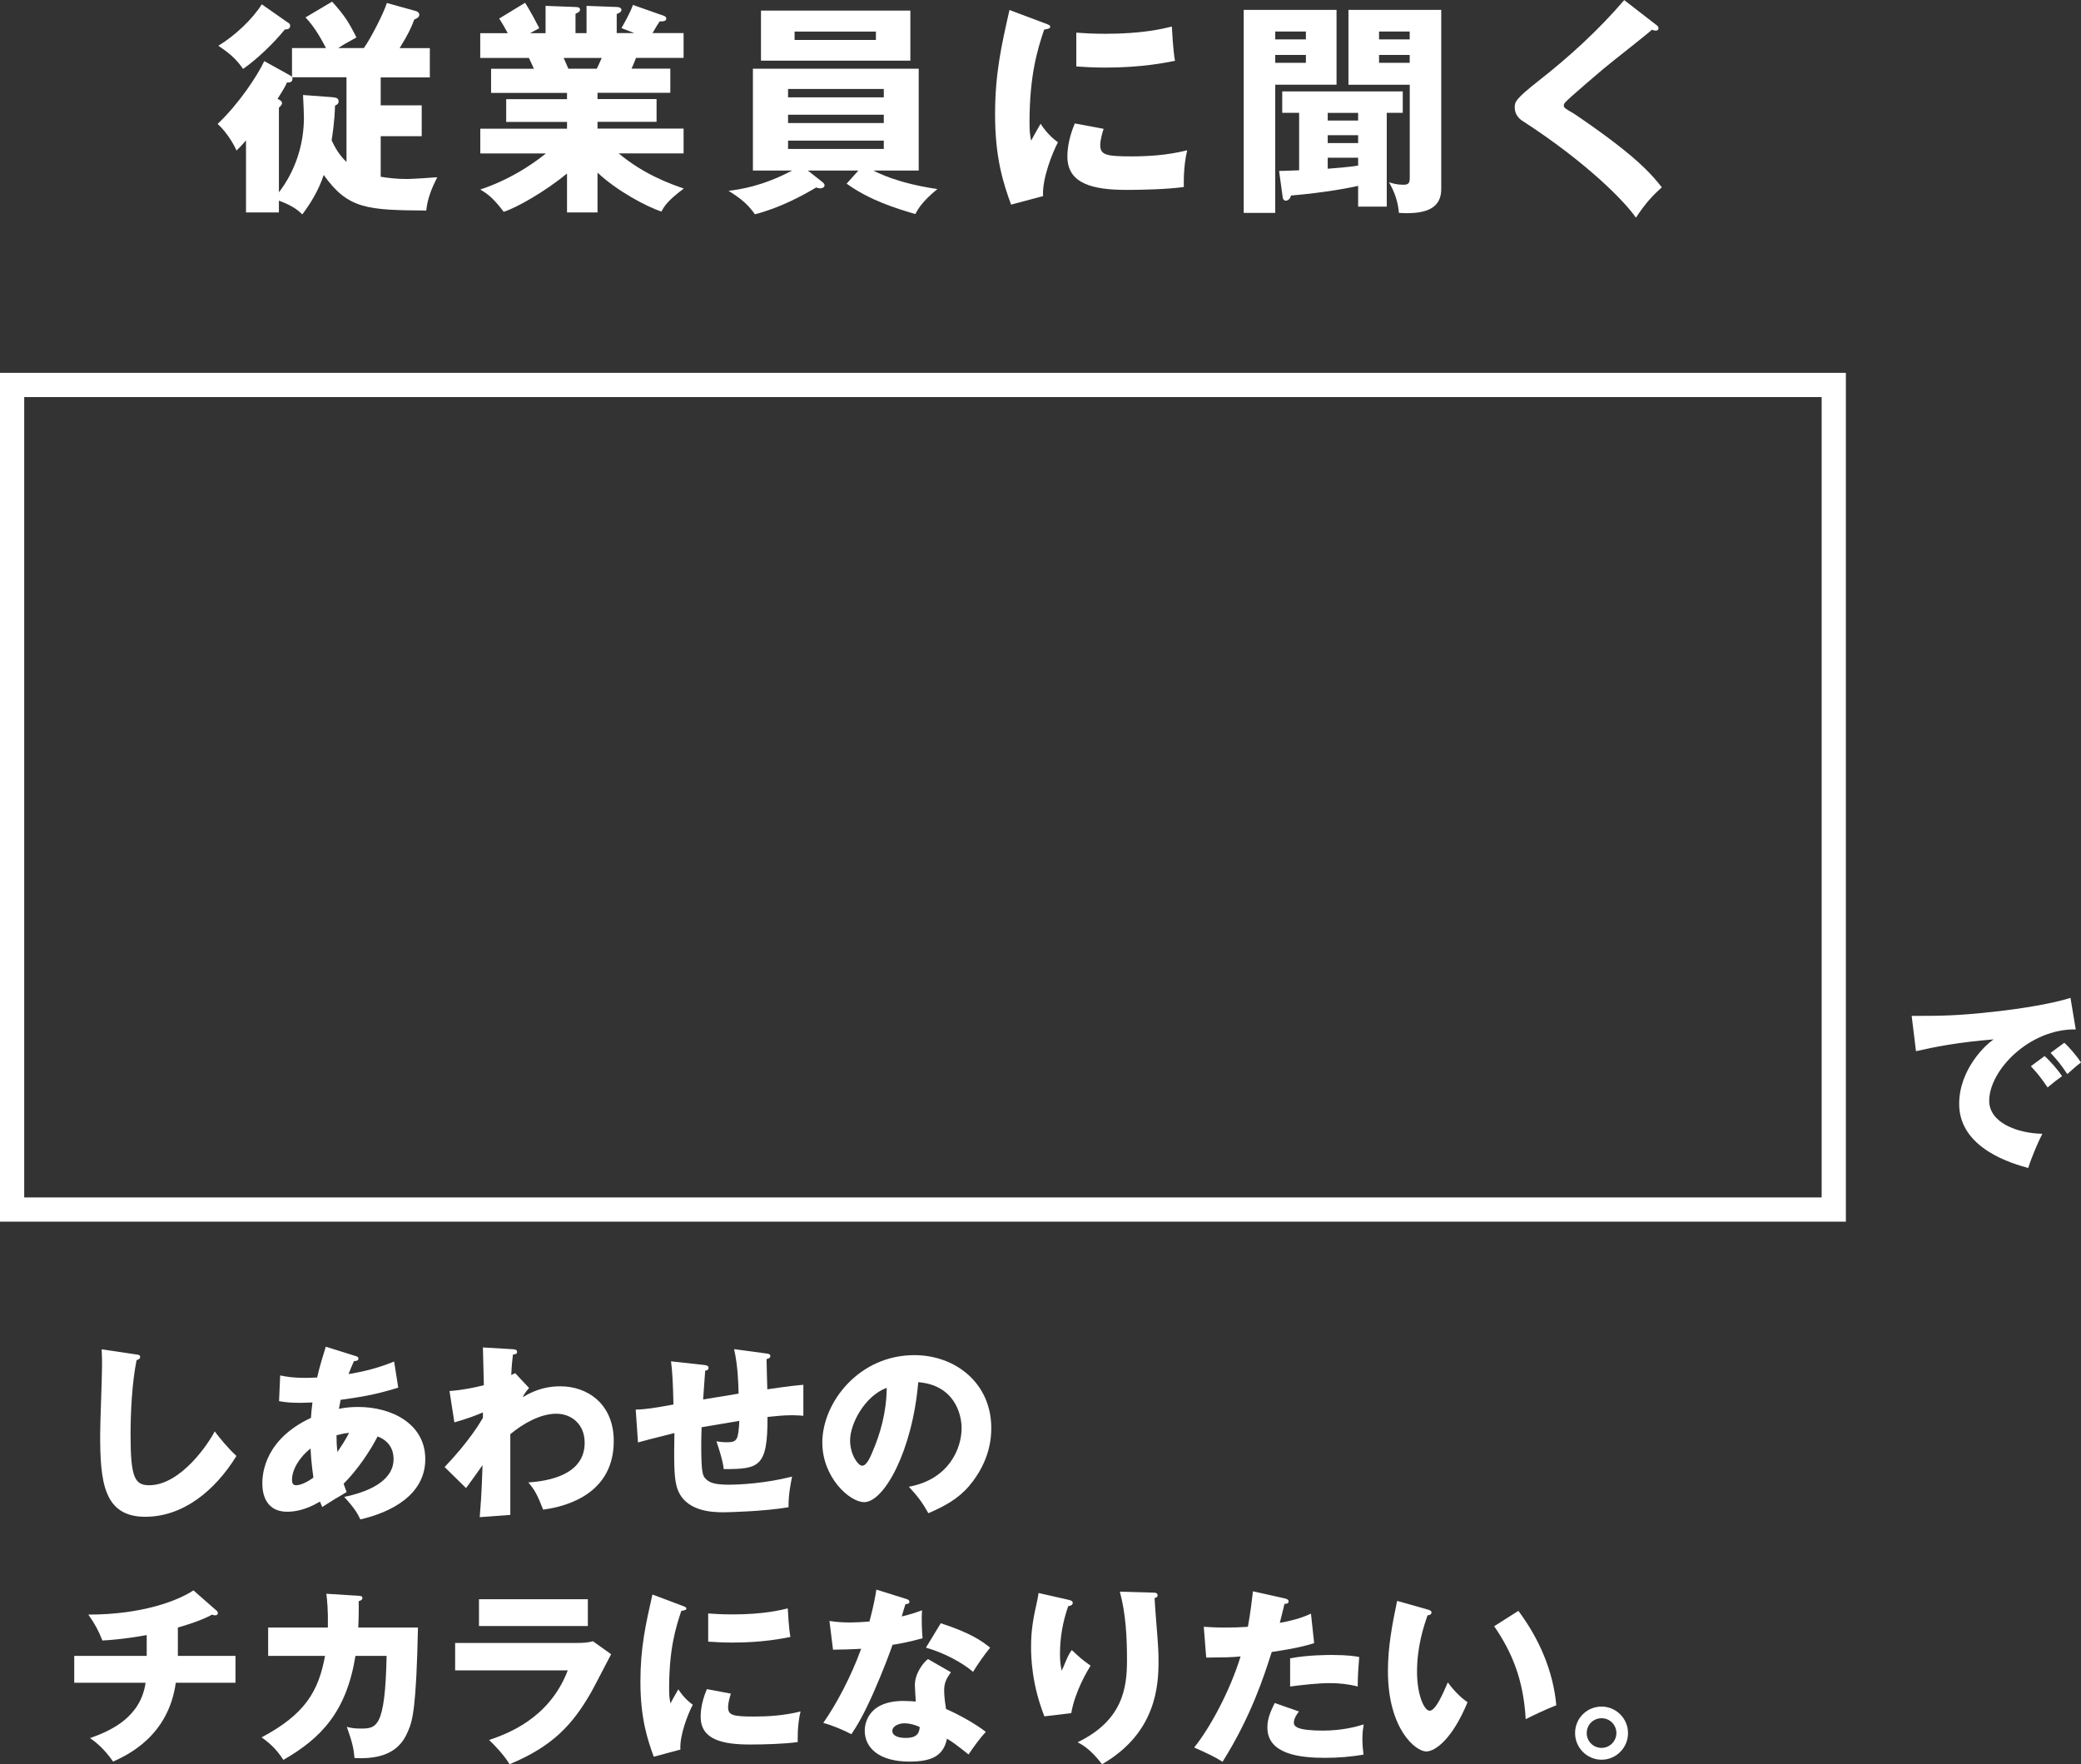 <?xml version="1.0" encoding="UTF-8"?>
<svg id="_レイヤー_2" data-name="レイヤー 2" xmlns="http://www.w3.org/2000/svg" viewBox="0 0 443.42 375.88">
  <rect x="0" y="0" width="443.42" height="375.88" fill="#333333" stroke="none"/>
  <defs>
    <style>
      .cls-1 {
        fill: none;
        stroke: #fff;
        stroke-miterlimit: 10;
        stroke-width: 5.16px;
      }

      .cls-2 {
        fill: #fff;
        stroke-width: 0px;
      }
    </style>
  </defs>
  <g id="_デザイン" data-name="デザイン">
    <g>
      <g>
        <path class="cls-2" d="m28.94,288.57c.6.08.92.12.92.56,0,.36-.28.48-.76.68-.96,4.72-1.28,11.04-1.28,15.88,0,9.08.88,10.76,3.96,10.76,6.84,0,12.88-9.24,13.96-11.48,1,1.32,2.76,3.52,4.64,5.24-4.56,7.4-11.36,12.96-19.44,12.96-8.88,0-9.6-7.52-9.6-17.52,0-2.32.4-12.44.4-14.48,0-1.16,0-2.52-.08-3.68l7.28,1.08Z"/>
        <path class="cls-2" d="m59.7,293.05c.96.2,2.36.52,5.52.52.24,0,1.24,0,2.36-.08.56-2.52,1.28-4.72,1.84-6.56l6.24,1.96c.32.08.72.2.72.56,0,.48-.48.52-.96.56-.48,1.08-.76,1.72-1.16,2.76,5.16-.84,8.2-2.08,9.72-2.68l.88,5.56c-5.24,1.64-8.6,2.08-12.28,2.6-.04.32-.32,1.64-.36,1.92,1.32-.28,2.68-.4,4.12-.4,7.08,0,14.28,3.56,14.28,11.12s-7.2,11.32-13.84,12.84c-.56-1.24-1.24-2.4-3.44-4.8,4.52-.92,10.52-3.12,10.52-8.04,0-.84-.08-3.56-3.4-4.84-1.44,2.84-4.2,7.04-7.24,10.08.28.8.4,1.16.64,1.76-.56.36-.76.48-2.48,1.48-.16.08-2.28,1.44-2.72,1.72-.28-.64-.32-.76-.48-1.16-3.24,1.92-5.6,2.16-6.96,2.16-5.32,0-5.32-5.08-5.32-6.08,0-2.28.68-9.4,10.36-13.92.12-1.84.24-2.56.32-3.28-1.28.04-2.04.08-2.64.08-1.64,0-3-.08-4.48-.36l.24-5.48Zm6.48,15.56c-2.36,1.84-3.96,4.52-3.96,6.64,0,.96.36,1.2.88,1.2,1.04,0,2.6-.8,3.68-1.64-.04-.36-.48-3.08-.6-6.2Zm5.72.76c.68-1.04,1.68-2.48,2.48-4.08-.44.04-1.24.12-2.68.52,0,.92.04,2.36.2,3.56Z"/>
        <path class="cls-2" d="m112.74,295.73c-.52.56-1.08,1.32-1.36,1.96,3.16-1.92,5.8-2.32,8.04-2.32,5.64,0,11.36,3.64,11.36,11.68,0,12.4-12.28,14.2-15.04,14.6-1.28-3.24-1.8-4.2-3.16-5.8,4.36-.28,12-1.64,12-8.44,0-4.08-2.92-6.2-6.04-6.2-3.4,0-7.12,2.12-9.8,4.36v17.2l-6.52.48c.44-5,.56-9.84.6-11.08-1.16,1.64-3.24,4.56-3.52,4.88l-4.56-4.48c5.28-5.52,7.64-9.6,8.16-10.48v-1.16c-1.12.52-3.6,1.44-6.08,2.12l-1.04-6.68c2.6-.16,5.52-.76,7.32-1.24,0-1.28-.2-6.88-.2-8.04l6.08.36c.76.04,1.2.08,1.2.6,0,.44-.36.48-.88.56-.28,2.4-.32,3.4-.36,4.36.24-.12.36-.2.84-.4l2.96,3.16Z"/>
        <path class="cls-2" d="m163.22,288.37c.56.08.92.12.92.56s-.48.56-.8.64c0,.2.12,5.88.16,6.44,4.96-.72,6.28-.84,7.68-.96v6.6c-.64-.04-1.32-.12-2.32-.12-1.88,0-3.72.2-5.32.36.04,10.72-1.76,11.12-9.32,11.12-.2-2.04-1.48-5.64-1.56-5.92.48.08,1.24.2,2.24.2,2.24,0,2.4-.56,2.64-4.56-1.28.2-6.88,1.16-8.04,1.36-.04,1.24-.08,2.44-.08,3.64,0,6.36.32,6.76,1.08,7.48.88.8,2.08,1.12,4.84,1.12,2.28,0,7.76-.28,13.44-1.72-.2.96-.8,3.72-.76,6.52-5.24.92-13.24,1.08-13.8,1.08-2.32,0-8.56-.08-10.04-5.52-.6-2.28-.56-5.44-.48-11.36-4.8,1.2-6.2,1.56-7.76,2l-.48-7c2.16-.04,4.04-.36,8.04-1.08-.08-4.08-.24-7.28-.52-9.2l6.92.76c.6.08,1.08.12,1.08.64,0,.44-.44.56-.72.6-.08,1-.36,5.24-.44,6.12,1.2-.2,5.04-.8,7.56-1.24-.04-2.08-.16-6-.96-9.48l6.8.92Z"/>
        <path class="cls-2" d="m193.66,316.77c8.68-1.6,11.24-8.32,11.24-12.48,0-3.24-1.72-9.2-9.24-9.8-1.24,14.64-7.28,25.56-11.52,25.56-3.12,0-8.92-5.28-8.92-12.68,0-8.6,7.84-18.64,19.6-18.64,8.76,0,16.4,5.96,16.4,15.52,0,1.84-.16,6.96-4.72,12.36-2.44,2.84-5.28,4.32-8.68,5.8-1.32-2.32-2.2-3.52-4.16-5.64Zm-12.52-9.88c0,3.08,1.72,5.4,2.56,5.4.96,0,1.72-1.8,2.16-2.84,1.72-3.96,3.04-8.56,3.08-13.76-4.64,1.72-7.8,7.6-7.8,11.2Z"/>
        <path class="cls-2" d="m37.9,352.81h12.28v5.72h-12.72c-1.6,11.48-10.4,15.44-13.36,16.8-2.16-3.12-4.12-4.44-4.92-5,4.64-1.64,10.8-4.52,11.84-11.8h-15.2v-5.72h15.44v-4.44c-1.08.2-5.36.96-9.44,1.16-.92-2.28-1.52-3.4-3-5.52,11.48,0,19.08-2.96,22.4-5.16l4.88,4.28c.2.16.32.32.32.6s-.24.44-.6.44c-.16,0-.4-.04-.6-.16-2.56,1.4-6.36,2.48-7.32,2.76v6.04Z"/>
        <path class="cls-2" d="m76.42,340.01c.52.04.8.08.8.44,0,.48-.48.6-.8.72.04,1.24.04,2.88-.08,5.6h12.72c-.36,17-1.12,19.76-2.08,22-1.04,2.44-3.16,6.28-11.44,5.8-.16-1.96-.48-3.4-1.64-6.64.76.2,1.52.36,2.84.36,3.48,0,5.32,0,5.64-15.48h-6.64c-1.92,11.88-7.28,17.52-15.36,22.16-1.04-1.6-2.28-3.16-4.64-4.8,9.24-4.92,12.12-9.76,13.52-17.36h-12.12v-6.04h12.72c.08-3.68-.16-5.88-.32-7.2l6.88.44Z"/>
        <path class="cls-2" d="m122.9,350.05c1.24,0,2.28-.04,3.44-.36l3.88,2.76c-.68,1.28-3.6,6.96-4.24,8.08-4.04,7.08-8.36,11.6-17.4,15.36-1.12-1.88-3.12-4-4.36-5.16,3.68-1.28,12.8-4.44,16.76-14.84h-24v-5.84h25.92Zm2.36-9.32v5.72h-23.2v-5.72h23.2Z"/>
        <path class="cls-2" d="m145.18,342.05c.76.28,1.08.4,1.08.68,0,.36-.8.44-1.08.48-1.2,3.56-2.6,8.12-2.6,16.52,0,1.64.08,2.08.28,3.2.24-.44,1.2-2.2,1.68-3,1.16,1.8,2.44,2.84,3.08,3.28-1,1.88-2.84,6.52-2.64,9.56l-5.68,1.52c-1.36-3.76-2.84-8.2-2.84-16,0-7.24,1.12-12.2,2.56-18.56l6.16,2.32Zm10.56,18.8c-.24.68-.6,2.04-.6,2.84,0,1.76.96,2.04,5.56,2.04,2.68,0,6.2-.16,9.88-1.08-.72,2.96-.6,5.96-.6,6.52-2.76.4-7.28.52-10.12.52-5.96,0-10.56-1.04-10.56-5.92,0-.52,0-2.8,1.32-5.88l5.12.96Zm-4.84-17.08c1.2.08,2.8.2,5.2.2,6.6,0,10.24-.92,11.76-1.28.04.64.2,4.16.56,6.08-1.64.32-5.84,1.2-12.32,1.2-2.36,0-3.92-.12-5.2-.2v-6Z"/>
        <path class="cls-2" d="m176.74,345.37c1.2.16,2.32.32,4.44.32,1.16,0,2.36-.08,4.08-.2.92-3.44,1.2-5.12,1.48-6.8l6.28,1.96c.56.16.76.32.76.64,0,.48-.64.48-.84.48-.12.28-.64,2.12-.8,2.64,1.96-.48,3.16-.88,4.32-1.32-.12,1.64-.04,4.36.12,5.96-2.84.8-5.08,1.2-6.4,1.4-.56,1.64-1.92,5.32-4.08,10.24-2.12,4.8-3.6,7.2-4.68,8.8-1.88-.96-4.04-1.88-6-2.4,2.76-3.92,5.92-9.84,8.08-15.8-.92.08-4.76.2-6,.2l-.76-6.12Zm25.88,10.92c-.96,1.36-1.44,2.24-1.44,3.92,0,1.32.28,3.2.4,3.92,2.4,1,6.4,3.2,8.48,4.88-1.36,1.4-3.16,4-3.68,4.8-3.04-2.4-3.4-2.64-4.6-3.36-.76,3.76-3.4,4.88-8,4.88-6.36,0-9.52-2.84-9.52-6.6,0-.76.16-6.32,8.24-6.32,1.12,0,1.92.08,2.64.12-.04-.28-.2-3.16-.2-3.48,0-2.6,1.92-4.96,2.8-5.56l4.88,2.8Zm-9.92,10.88c-1.12,0-2.56.56-2.56,1.64,0,.96,1.16,1.48,2.84,1.48,2.72,0,2.88-1.32,3-2.32-.96-.48-2.2-.8-3.28-.8Zm7.76-21.32c6.36,2.08,8.72,3.76,10.52,5.2-1.36,1.64-2.96,4.04-3.64,5.16-2.36-2.04-6.36-4.12-10.04-5.16l3.16-5.2Z"/>
        <path class="cls-2" d="m227.46,340.81c.72.16,1.12.28,1.12.72,0,.52-.68.64-.96.68-1.16,3.28-1.76,6.72-1.76,10.2,0,1.76.16,2.56.36,3.56.32-.64.44-.96.92-2.12.6-1.44,1-1.96,1.24-2.28,1.76,1.64,2.04,1.92,4,3.32-.64,1.04-3.28,5.36-4.12,10.12l-5.72.68c-2.68-6.8-2.84-12.48-2.84-14.84,0-3.2.36-5.64,1.32-9.88.2-.88.2-1.08.28-1.56l6.16,1.4Zm18.28-1.48c.4,0,.92.04.92.56,0,.44-.36.52-.64.6.04,1.4.56,7.48.64,8.72.12,1.44.2,3.12.2,4.68,0,5.04-.4,15.32-12.04,22-2.44-3.24-4.32-4.2-5.2-4.68,9.6-4.64,10.52-11.56,10.52-17.44,0-4.92-.24-9.88-1.52-14.64l7.12.2Z"/>
        <path class="cls-2" d="m273.78,340.57c.36.08.8.24.8.64,0,.48-.56.52-.88.52-.16.64-.84,3.48-1,4.04,3.68-.68,5.08-1.28,6.64-1.96l.68,6.28c-1.24.4-3.52,1.08-9.04,1.88-1.6,5.04-4.4,13.76-10.48,23.4-1.68-1.08-3.16-1.76-6.04-3.04,3.36-4.2,7.56-11.88,9.88-19.4-2.44.2-2.92.2-7.32.24l-.52-6.56c1.2.08,2.6.16,4.64.16,1.8,0,3-.04,4.76-.16.56-3,.84-5.6,1.08-7.56l6.8,1.52Zm3,24.08c-1,1.28-1.08,2.04-1.08,2.36,0,.56.28.8.72,1.04.84.48,3.16.68,5.36.68,4.16,0,7.12-.8,8.8-1.32-.12.76-.28,1.64-.28,3.12s.16,2.52.24,3.32c-2.8.48-5.52.68-8.28.68-5.24,0-12.2-.76-12.2-6.44,0-1.56.36-2.84,1.56-5.24l5.16,1.8Zm-1.88-11.32c3.68-.72,8.08-.72,8.84-.72,3.48,0,5.08.28,5.88.44-.24,2.96-.28,3.6-.32,6.28-2-.52-3.92-.72-6-.72-2.36,0-5.6.36-8.4.72v-6Z"/>
        <path class="cls-2" d="m304.22,342.93c.36.12.8.24.8.6,0,.52-.48.6-.84.64-.84,2.44-2.24,6.64-2.24,12.04,0,4.88,1.52,8.28,2.68,8.28,1.28,0,2.8-3.52,3.88-6.04,1.48,2.04,3,3.4,4.2,4.24-3.2,7.76-6.84,10.48-8.8,10.48-2.24,0-8.16-4.76-8.16-17.12,0-5.12.88-9.8,1.96-14.96l6.52,1.84Zm19.32.28c4.4,5.92,7.4,12.72,8.08,20.12-2.36.92-5.2,2.28-6.52,2.96-.48-8.48-2.96-14.32-6.72-19.8l5.16-3.28Z"/>
        <path class="cls-2" d="m346.9,369.25c0,3.16-2.56,5.68-5.64,5.68s-5.64-2.52-5.64-5.68,2.52-5.64,5.64-5.64,5.64,2.56,5.64,5.64Zm-8.8,0c0,1.76,1.4,3.16,3.16,3.16s3.16-1.44,3.16-3.16-1.36-3.16-3.16-3.16-3.16,1.44-3.16,3.16Z"/>
      </g>
      <g>
        <path class="cls-2" d="m59.43,45.27h-7.01v-15.36c-1.15,1.34-1.44,1.58-2.02,2.16-.24-.58-1.73-3.6-4.03-5.66,4.56-4.32,8.54-10.37,9.94-13.39l5.38,2.98c.24.14.38.24.53.38v-6.14h7.25c-1.39-2.64-2.64-4.7-4.37-6.53l5.67-3.36c2.69,3.02,3.46,4.22,5.18,7.63-2.5,1.39-2.78,1.54-3.89,2.26h5.47c1.49-2.06,4.32-7.63,4.9-9.6l6.05,1.68c.24.05.86.24.86.82,0,.53-.48.77-1.06,1.01-.62,1.68-1.25,3.07-3.12,6.1h6.43v6.24h-10.47v5.95h8.74v6.58h-8.74v8.64c1.49.24,3.26.48,5.62.48,1.01,0,5.52-.29,6.43-.38-1.06,2.11-2.06,4.37-2.35,7.1-12.53-.1-16.66-.29-21.84-7.58-1.15,3.36-2.64,5.81-4.56,8.4-.67-.67-1.92-1.82-4.99-2.93v2.54Zm1.92-40.47c.29.19.48.34.48.67,0,.77-.67.77-1.15.82-2.35,2.93-5.95,6.34-8.88,8.4-1.1-1.58-2.35-3.02-5.28-4.94,3.5-2.11,7.25-5.62,9.26-8.83l5.57,3.89Zm9.65,15.94c.48.05,1.15.1,1.15.86,0,.53-.38.72-.77.91-.05,3.26-.62,6.77-.72,7.39.67,1.44,1.63,3.17,3.17,4.61v-18.05h-11.57c.19.58-.05,1.25-1.1,1.1-.29.67-.82,1.63-2.02,3.5.48.19.96.53.96.91,0,.34-.43.77-.67.96v18.05c3.5-4.56,5.33-10.18,5.33-15.94,0-.86-.1-3.02-.19-4.8l6.43.48Z"/>
        <path class="cls-2" d="m127.35,45.27h-6.53v-8.3c-4.66,3.84-10.75,7.3-13.49,8.16-2.35-3.12-3.65-3.94-4.99-4.75,7.63-2.54,12.77-6.72,13.97-7.68h-13.97v-5.28h18.48v-1.44h-12.96v-4.85h12.96v-1.34h-16.18v-5.14h9.12c-.24-.58-.96-2.11-1.06-2.3h-10.37v-5.28h5.86c-.77-1.44-1.15-2.06-1.82-3.12l5.52-3.36c1.15,1.82,2.54,4.46,3.02,5.42l-1.97,1.06h3.31V1.25l6.38.24c.48,0,.96.1.96.53,0,.48-.34.62-.96.91v4.13h2.35V1.25l6.43.24c.19,0,1.01.05,1.01.62,0,.48-.67.77-1.01.86v4.08h3.75l-2.74-1.06c.53-.96,1.78-3.07,2.45-4.94l6.67,2.35c.24.1.43.29.43.53,0,.67-.77.62-1.39.62-.43.62-.58.82-1.54,2.5h6.62v5.28h-10.13c-.38.96-.77,1.92-.96,2.3h8.26v5.14h-15.51v1.34h12.58v4.85h-12.58v1.44h18.34v5.28h-13.83c5.38,4.51,11.09,6.53,13.87,7.49-3.46,2.59-4.18,3.79-4.75,4.9-3.17-1.01-9.6-4.46-13.63-8.3v8.5Zm-7.25-32.93c.34.77.48,1.1,1.01,2.3h6.05c.34-.72.53-1.06,1.06-2.3h-8.11Z"/>
        <path class="cls-2" d="m182.89,36.34h-10.75l2.98,2.35c.29.24.58.48.58.77,0,.24-.19.67-.96.67-.29,0-.48-.05-.82-.19-2.83,1.68-7.73,4.37-13.06,5.71-1.44-2.02-2.83-3.26-5.62-4.99,2.35-.29,7.2-.96,13.54-4.32h-8.35V14.64h35.33v21.7h-9.65c.72.38,5.04,2.69,13.63,3.94-3.36,2.74-4.18,4.37-4.7,5.33-4.03-1.2-9.65-2.88-14.64-6.48l2.5-2.78Zm11.09-34.08v10.66h-31.83V2.26h31.83Zm-5.66,18.48v-1.78h-20.4v1.78h20.4Zm-20.4,3.7v1.78h20.4v-1.78h-20.4Zm0,5.52v1.78h20.4v-1.78h-20.4Zm1.39-23.23v1.78h17.33v-1.78h-17.33Z"/>
        <path class="cls-2" d="m222.49,4.9c.91.34,1.3.48,1.3.82,0,.43-.96.53-1.3.58-1.44,4.27-3.12,9.75-3.12,19.83,0,1.97.1,2.5.34,3.84.29-.53,1.44-2.64,2.02-3.6,1.39,2.16,2.93,3.41,3.7,3.94-1.2,2.26-3.41,7.83-3.17,11.47l-6.82,1.82c-1.63-4.51-3.41-9.84-3.41-19.2,0-8.69,1.34-14.64,3.07-22.27l7.39,2.78Zm12.67,22.56c-.29.82-.72,2.45-.72,3.41,0,2.11,1.15,2.45,6.67,2.45,3.22,0,7.44-.19,11.86-1.3-.86,3.55-.72,7.15-.72,7.82-3.31.48-8.74.62-12.14.62-7.15,0-12.67-1.25-12.67-7.1,0-.62,0-3.36,1.58-7.06l6.14,1.15Zm-5.81-20.5c1.44.1,3.36.24,6.24.24,7.92,0,12.29-1.1,14.11-1.54.05.77.24,4.99.67,7.3-1.97.38-7.01,1.44-14.79,1.44-2.83,0-4.7-.14-6.24-.24v-7.2Z"/>
        <path class="cls-2" d="m284.79,2.11v15.94h-13.06v27.31h-6.72V2.11h19.78Zm-6.53,6.29v-1.68h-6.53v1.68h6.53Zm-6.53,3.31v1.68h6.53v-1.68h-6.53Zm23.76,32.31h-6.1v-4.42c-1.15.29-6.86,1.44-14.3,2.06-.29,1.1-1.06,1.1-1.15,1.1-.24,0-.58-.24-.62-.72l-.77-5.62c.96,0,1.78-.05,4.27-.14v-12.24h-3.6v-4.56h25.68v4.56h-3.41v19.97Zm-6.1-19.97h-6.48v1.63h6.48v-1.63Zm0,4.75h-6.48v1.68h6.48v-1.68Zm0,4.8h-6.48v2.35c1.97-.14,4.66-.38,6.48-.67v-1.68Zm17.71-31.49v38.16c0,3.65-2.5,5.52-9.02,5.09-.19-2.5-1.01-4.61-2.11-6.53.72.24,1.73.53,2.98.53.86,0,1.44-.1,1.44-1.34v-19.97h-13.06V2.11h19.78Zm-6.72,6.29v-1.68h-6.53v1.68h6.53Zm-6.53,3.31v1.68h6.53v-1.68h-6.53Z"/>
        <path class="cls-2" d="m352.91,5.28c.29.24.48.43.48.72,0,.43-.34.53-.58.53s-.53-.1-.82-.19c-.96.91-8.78,7.01-10.42,8.4-2.21,1.87-4.9,4.18-6.67,5.76-1.54,1.39-1.68,1.58-1.68,1.97,0,.48.19.62,2.06,1.68.14.1,4.56,3.02,8.88,6.34,5.42,4.18,7.73,6.62,9.94,9.41-1.92,1.73-3.46,3.36-5.52,6.48-2.11-3.12-10.03-11.47-24.19-20.64-.48-.29-1.63-1.2-1.63-2.83,0-1.25.19-1.82,5.04-5.66,6.62-5.18,12.82-10.85,18.29-17.23l6.82,5.28Z"/>
      </g>
      <g>
        <path class="cls-2" d="m442.3,219.33c-9.88-.16-18.44,8.72-18.44,15.2,0,4.64,5.88,6.92,11.32,7.04-.88,1.68-2.32,5.08-3,7.28-3.24-.88-14.72-4.08-14.72-13.64,0-7.4,5.72-12.72,7.36-13.76-7.84.64-12.68,1.64-16.56,2.52l-.92-7.52c6.12,0,9.6,0,17.8-.92,5.8-.64,12.28-1.72,16.04-2.92l1.12,6.72Zm-6.64,5.68c1.2,1.04,2.92,3.04,3.72,4.28-1.12.8-1.68,1.24-3.08,2.4-1.52-2.2-1.92-2.72-3.56-4.52l2.92-2.16Zm4.2-2.84c1.12,1,2.76,2.96,3.56,4.2-1,.76-1.68,1.36-2.92,2.48-1.48-2.2-1.92-2.72-3.56-4.52l2.92-2.16Z"/>
        <rect class="cls-1" x="2.58" y="82.02" width="388.16" height="175.69"/>
      </g>
    </g>
  </g>
</svg>